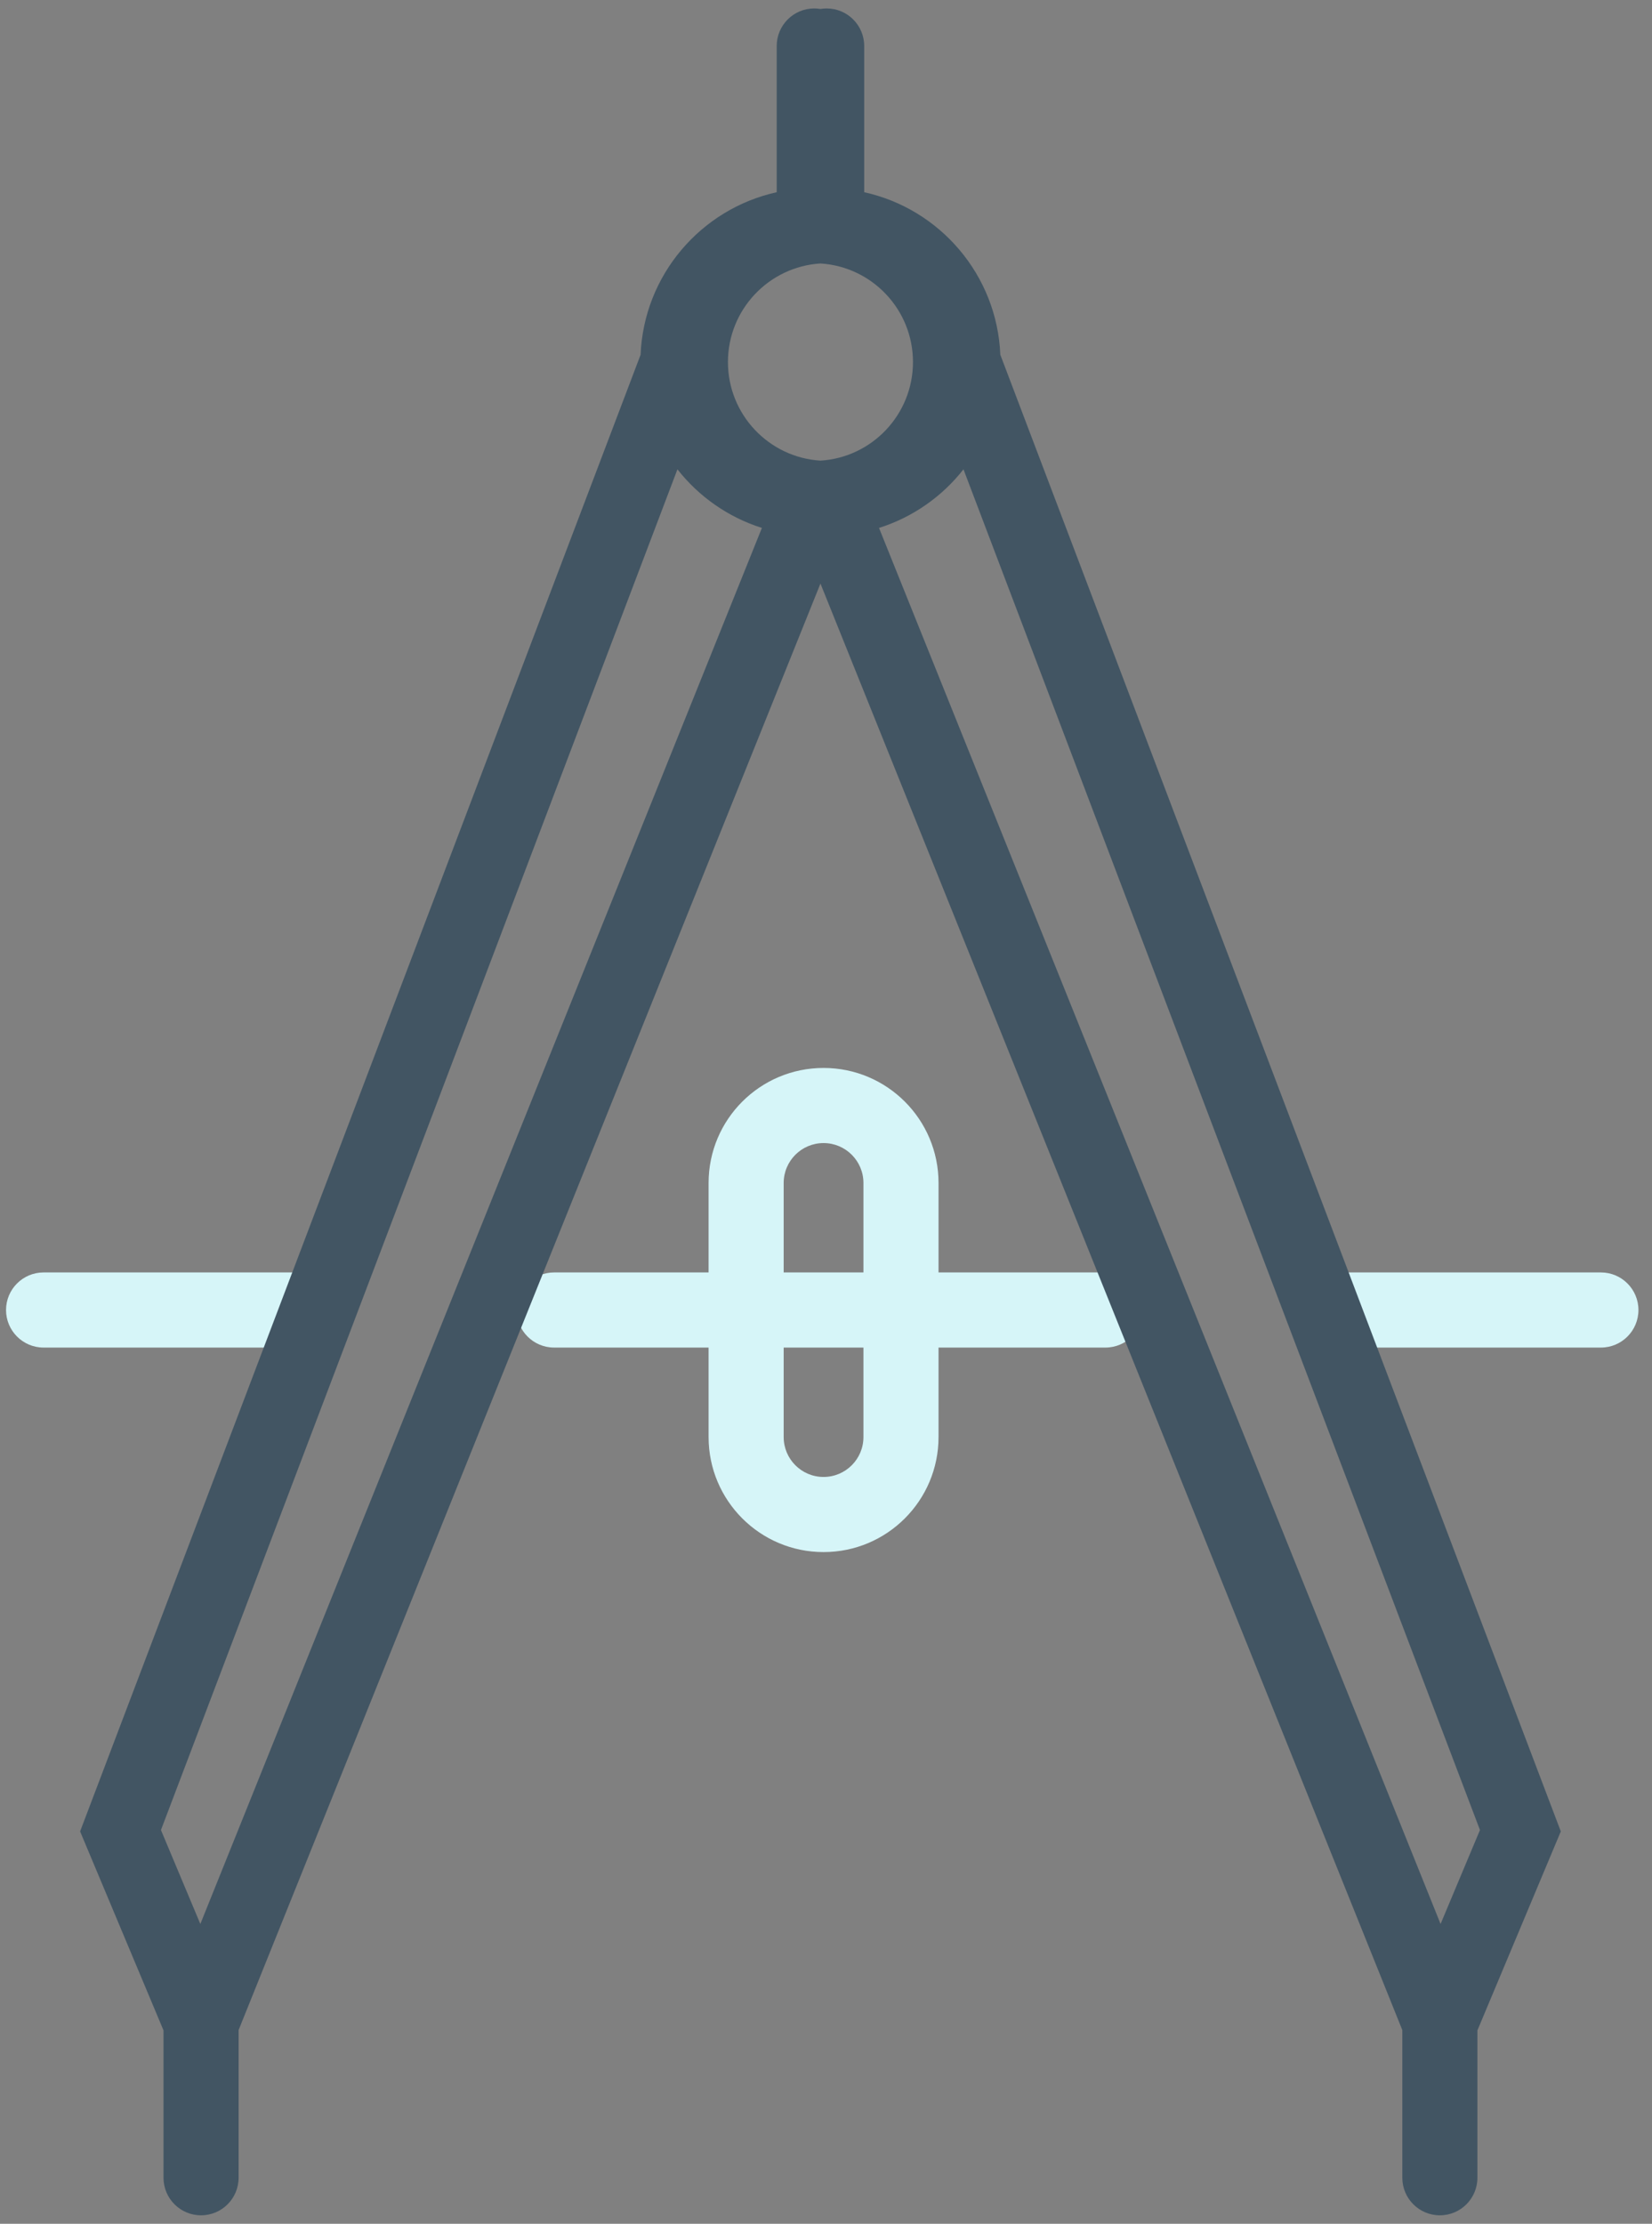 <svg width="110" height="148" viewBox="0 0 110 148" fill="none" xmlns="http://www.w3.org/2000/svg">
<rect x="0" y="0" width="110" height="148" fill="#808080" stroke="none"/>
<path fill-rule="evenodd" clip-rule="evenodd" d="M52.182 78.732C52.182 77.265 53.371 76.076 54.837 76.076C56.304 76.076 57.493 77.265 57.493 78.732V84.686H52.182V78.732ZM62.493 78.732V84.686H73.603C74.984 84.686 76.103 85.806 76.103 87.186C76.103 88.567 74.984 89.686 73.603 89.686H62.493V95.641C62.493 99.869 59.065 103.297 54.837 103.297C50.609 103.297 47.182 99.869 47.182 95.641V89.686H36.897C35.516 89.686 34.397 88.567 34.397 87.186C34.397 85.806 35.516 84.686 36.897 84.686H47.182V78.732C47.182 74.504 50.609 71.076 54.837 71.076C59.065 71.076 62.493 74.504 62.493 78.732ZM52.182 95.641V89.686H57.493V95.641C57.493 97.108 56.304 98.297 54.837 98.297C53.371 98.297 52.182 97.108 52.182 95.641ZM0.402 87.186C0.402 85.806 1.522 84.686 2.902 84.686H20.111C21.492 84.686 22.611 85.806 22.611 87.186C22.611 88.567 21.492 89.686 20.111 89.686H2.902C1.522 89.686 0.402 88.567 0.402 87.186ZM86.888 87.186C86.888 85.806 88.007 84.686 89.388 84.686H106.597C107.978 84.686 109.097 85.806 109.097 87.186C109.097 88.567 107.978 89.686 106.597 89.686H89.388C88.007 89.686 86.888 88.567 86.888 87.186Z" fill="#D6F5F8"/>
<path fill-rule="evenodd" clip-rule="evenodd" d="M51.718 3.062C51.718 1.681 52.837 0.562 54.218 0.562C54.358 0.562 54.496 0.574 54.631 0.596C54.765 0.574 54.903 0.562 55.044 0.562C56.425 0.562 57.544 1.681 57.544 3.062V12.793C62.582 13.903 66.388 18.294 66.608 23.611L103.573 120.954L103.928 121.888L103.542 122.809L98.375 135.13V144.938C98.375 146.319 97.255 147.438 95.875 147.438C94.494 147.438 93.375 146.319 93.375 144.938V135.111L54.631 38.839L15.887 135.111V144.938C15.887 146.319 14.768 147.438 13.387 147.438C12.007 147.438 10.887 146.319 10.887 144.938V135.13L5.72 122.809L5.334 121.888L5.688 120.954L42.654 23.611C42.873 18.294 46.68 13.903 51.718 12.793V3.062ZM13.34 128.049L50.732 35.135C48.483 34.426 46.53 33.048 45.108 31.235L10.717 121.796L13.34 128.049ZM54.631 17.535C58.069 17.749 60.791 20.604 60.791 24.096C60.791 27.588 58.069 30.444 54.631 30.657C51.193 30.444 48.471 27.588 48.471 24.096C48.471 20.604 51.193 17.749 54.631 17.535ZM95.922 128.049L58.53 35.135C60.779 34.426 62.732 33.048 64.154 31.235L98.545 121.796L95.922 128.049Z" fill="#425563"/>
</svg>
